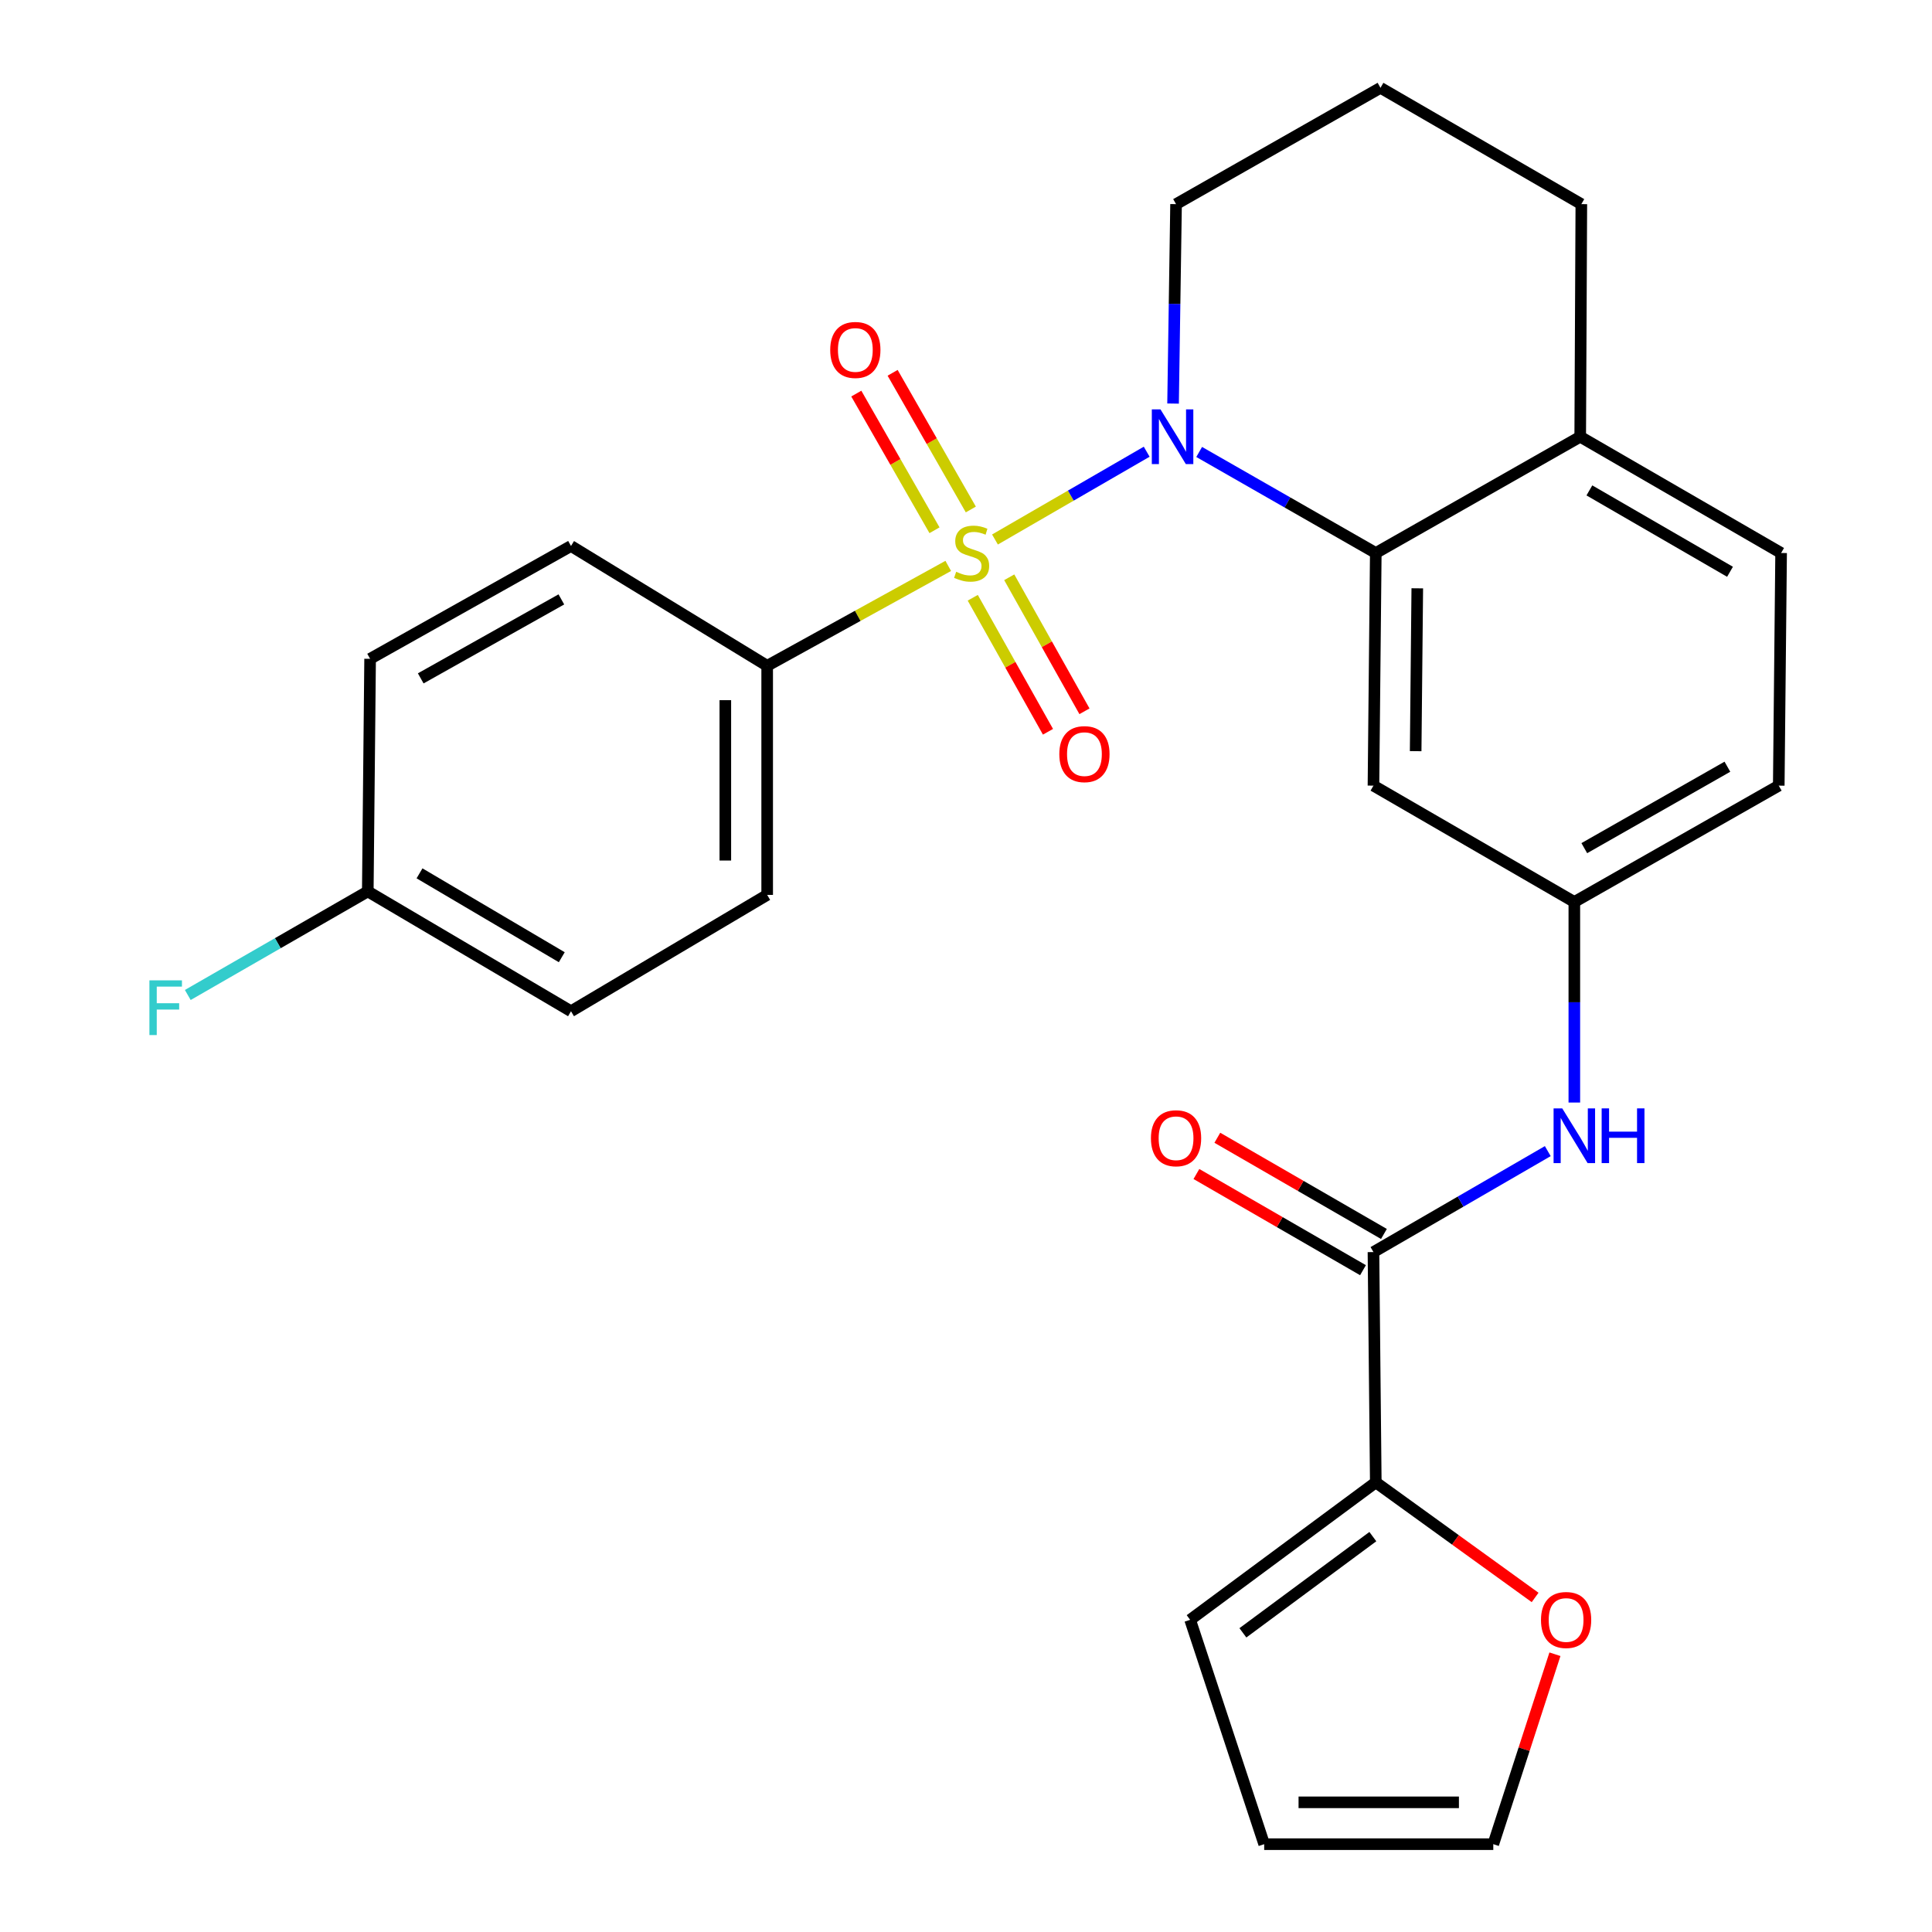 <?xml version='1.0' encoding='iso-8859-1'?>
<svg version='1.1' baseProfile='full'
              xmlns='http://www.w3.org/2000/svg'
                      xmlns:rdkit='http://www.rdkit.org/xml'
                      xmlns:xlink='http://www.w3.org/1999/xlink'
                  xml:space='preserve'
width='1000px' height='1000px' viewBox='0 0 1000 1000'>
<!-- END OF HEADER -->
<rect style='opacity:1.0;fill:#FFFFFF;stroke:none' width='1000' height='1000' x='0' y='0'> </rect>
<path class='bond-0' d='M 514.997,279.243 L 554.26,256.524' style='fill:none;fill-rule:evenodd;stroke:#CCCC00;stroke-width:6px;stroke-linecap:butt;stroke-linejoin:miter;stroke-opacity:1' />
<path class='bond-0' d='M 554.26,256.524 L 593.524,233.806' style='fill:none;fill-rule:evenodd;stroke:#0000FF;stroke-width:6px;stroke-linecap:butt;stroke-linejoin:miter;stroke-opacity:1' />
<path class='bond-4' d='M 490.811,292.912 L 443.95,318.767' style='fill:none;fill-rule:evenodd;stroke:#CCCC00;stroke-width:6px;stroke-linecap:butt;stroke-linejoin:miter;stroke-opacity:1' />
<path class='bond-4' d='M 443.95,318.767 L 397.089,344.622' style='fill:none;fill-rule:evenodd;stroke:#000000;stroke-width:6px;stroke-linecap:butt;stroke-linejoin:miter;stroke-opacity:1' />
<path class='bond-7' d='M 503.495,309.398 L 522.963,344.081' style='fill:none;fill-rule:evenodd;stroke:#CCCC00;stroke-width:6px;stroke-linecap:butt;stroke-linejoin:miter;stroke-opacity:1' />
<path class='bond-7' d='M 522.963,344.081 L 542.431,378.765' style='fill:none;fill-rule:evenodd;stroke:#FF0000;stroke-width:6px;stroke-linecap:butt;stroke-linejoin:miter;stroke-opacity:1' />
<path class='bond-7' d='M 522.383,298.796 L 541.851,333.479' style='fill:none;fill-rule:evenodd;stroke:#CCCC00;stroke-width:6px;stroke-linecap:butt;stroke-linejoin:miter;stroke-opacity:1' />
<path class='bond-7' d='M 541.851,333.479 L 561.319,368.162' style='fill:none;fill-rule:evenodd;stroke:#FF0000;stroke-width:6px;stroke-linecap:butt;stroke-linejoin:miter;stroke-opacity:1' />
<path class='bond-8' d='M 502.499,263.706 L 482.258,228.336' style='fill:none;fill-rule:evenodd;stroke:#CCCC00;stroke-width:6px;stroke-linecap:butt;stroke-linejoin:miter;stroke-opacity:1' />
<path class='bond-8' d='M 482.258,228.336 L 462.018,192.966' style='fill:none;fill-rule:evenodd;stroke:#FF0000;stroke-width:6px;stroke-linecap:butt;stroke-linejoin:miter;stroke-opacity:1' />
<path class='bond-8' d='M 483.699,274.464 L 463.458,239.094' style='fill:none;fill-rule:evenodd;stroke:#CCCC00;stroke-width:6px;stroke-linecap:butt;stroke-linejoin:miter;stroke-opacity:1' />
<path class='bond-8' d='M 463.458,239.094 L 443.218,203.724' style='fill:none;fill-rule:evenodd;stroke:#FF0000;stroke-width:6px;stroke-linecap:butt;stroke-linejoin:miter;stroke-opacity:1' />
<path class='bond-1' d='M 620.689,233.933 L 666.397,260.084' style='fill:none;fill-rule:evenodd;stroke:#0000FF;stroke-width:6px;stroke-linecap:butt;stroke-linejoin:miter;stroke-opacity:1' />
<path class='bond-1' d='M 666.397,260.084 L 712.105,286.235' style='fill:none;fill-rule:evenodd;stroke:#000000;stroke-width:6px;stroke-linecap:butt;stroke-linejoin:miter;stroke-opacity:1' />
<path class='bond-19' d='M 607.177,208.885 L 607.95,157.272' style='fill:none;fill-rule:evenodd;stroke:#0000FF;stroke-width:6px;stroke-linecap:butt;stroke-linejoin:miter;stroke-opacity:1' />
<path class='bond-19' d='M 607.95,157.272 L 608.724,105.659' style='fill:none;fill-rule:evenodd;stroke:#000000;stroke-width:6px;stroke-linecap:butt;stroke-linejoin:miter;stroke-opacity:1' />
<path class='bond-6' d='M 712.105,286.235 L 710.902,406.643' style='fill:none;fill-rule:evenodd;stroke:#000000;stroke-width:6px;stroke-linecap:butt;stroke-linejoin:miter;stroke-opacity:1' />
<path class='bond-6' d='M 733.584,304.513 L 732.742,388.798' style='fill:none;fill-rule:evenodd;stroke:#000000;stroke-width:6px;stroke-linecap:butt;stroke-linejoin:miter;stroke-opacity:1' />
<path class='bond-10' d='M 712.105,286.235 L 817.916,226.055' style='fill:none;fill-rule:evenodd;stroke:#000000;stroke-width:6px;stroke-linecap:butt;stroke-linejoin:miter;stroke-opacity:1' />
<path class='bond-2' d='M 710.902,648.074 L 756.015,621.945' style='fill:none;fill-rule:evenodd;stroke:#000000;stroke-width:6px;stroke-linecap:butt;stroke-linejoin:miter;stroke-opacity:1' />
<path class='bond-2' d='M 756.015,621.945 L 801.128,595.817' style='fill:none;fill-rule:evenodd;stroke:#0000FF;stroke-width:6px;stroke-linecap:butt;stroke-linejoin:miter;stroke-opacity:1' />
<path class='bond-3' d='M 710.902,648.074 L 712.105,767.266' style='fill:none;fill-rule:evenodd;stroke:#000000;stroke-width:6px;stroke-linecap:butt;stroke-linejoin:miter;stroke-opacity:1' />
<path class='bond-13' d='M 716.317,638.695 L 673.203,613.799' style='fill:none;fill-rule:evenodd;stroke:#000000;stroke-width:6px;stroke-linecap:butt;stroke-linejoin:miter;stroke-opacity:1' />
<path class='bond-13' d='M 673.203,613.799 L 630.09,588.904' style='fill:none;fill-rule:evenodd;stroke:#FF0000;stroke-width:6px;stroke-linecap:butt;stroke-linejoin:miter;stroke-opacity:1' />
<path class='bond-13' d='M 705.486,657.452 L 662.372,632.557' style='fill:none;fill-rule:evenodd;stroke:#000000;stroke-width:6px;stroke-linecap:butt;stroke-linejoin:miter;stroke-opacity:1' />
<path class='bond-13' d='M 662.372,632.557 L 619.258,607.662' style='fill:none;fill-rule:evenodd;stroke:#FF0000;stroke-width:6px;stroke-linecap:butt;stroke-linejoin:miter;stroke-opacity:1' />
<path class='bond-9' d='M 712.105,767.266 L 753.34,797.051' style='fill:none;fill-rule:evenodd;stroke:#000000;stroke-width:6px;stroke-linecap:butt;stroke-linejoin:miter;stroke-opacity:1' />
<path class='bond-9' d='M 753.34,797.051 L 794.574,826.836' style='fill:none;fill-rule:evenodd;stroke:#FF0000;stroke-width:6px;stroke-linecap:butt;stroke-linejoin:miter;stroke-opacity:1' />
<path class='bond-12' d='M 712.105,767.266 L 616.017,838.421' style='fill:none;fill-rule:evenodd;stroke:#000000;stroke-width:6px;stroke-linecap:butt;stroke-linejoin:miter;stroke-opacity:1' />
<path class='bond-12' d='M 710.582,795.347 L 643.32,845.155' style='fill:none;fill-rule:evenodd;stroke:#000000;stroke-width:6px;stroke-linecap:butt;stroke-linejoin:miter;stroke-opacity:1' />
<path class='bond-16' d='M 397.089,344.622 L 397.089,463.201' style='fill:none;fill-rule:evenodd;stroke:#000000;stroke-width:6px;stroke-linecap:butt;stroke-linejoin:miter;stroke-opacity:1' />
<path class='bond-16' d='M 375.429,362.409 L 375.429,445.414' style='fill:none;fill-rule:evenodd;stroke:#000000;stroke-width:6px;stroke-linecap:butt;stroke-linejoin:miter;stroke-opacity:1' />
<path class='bond-17' d='M 397.089,344.622 L 295.55,282.601' style='fill:none;fill-rule:evenodd;stroke:#000000;stroke-width:6px;stroke-linecap:butt;stroke-linejoin:miter;stroke-opacity:1' />
<path class='bond-5' d='M 814.872,570.672 L 814.872,518.766' style='fill:none;fill-rule:evenodd;stroke:#0000FF;stroke-width:6px;stroke-linecap:butt;stroke-linejoin:miter;stroke-opacity:1' />
<path class='bond-5' d='M 814.872,518.766 L 814.872,466.859' style='fill:none;fill-rule:evenodd;stroke:#000000;stroke-width:6px;stroke-linecap:butt;stroke-linejoin:miter;stroke-opacity:1' />
<path class='bond-11' d='M 710.902,406.643 L 814.872,466.859' style='fill:none;fill-rule:evenodd;stroke:#000000;stroke-width:6px;stroke-linecap:butt;stroke-linejoin:miter;stroke-opacity:1' />
<path class='bond-14' d='M 804.831,856.233 L 788.877,905.389' style='fill:none;fill-rule:evenodd;stroke:#FF0000;stroke-width:6px;stroke-linecap:butt;stroke-linejoin:miter;stroke-opacity:1' />
<path class='bond-14' d='M 788.877,905.389 L 772.923,954.545' style='fill:none;fill-rule:evenodd;stroke:#000000;stroke-width:6px;stroke-linecap:butt;stroke-linejoin:miter;stroke-opacity:1' />
<path class='bond-18' d='M 817.916,226.055 L 921.899,286.235' style='fill:none;fill-rule:evenodd;stroke:#000000;stroke-width:6px;stroke-linecap:butt;stroke-linejoin:miter;stroke-opacity:1' />
<path class='bond-18' d='M 822.664,253.829 L 895.452,295.955' style='fill:none;fill-rule:evenodd;stroke:#000000;stroke-width:6px;stroke-linecap:butt;stroke-linejoin:miter;stroke-opacity:1' />
<path class='bond-28' d='M 817.916,226.055 L 818.494,105.659' style='fill:none;fill-rule:evenodd;stroke:#000000;stroke-width:6px;stroke-linecap:butt;stroke-linejoin:miter;stroke-opacity:1' />
<path class='bond-29' d='M 814.872,466.859 L 920.683,406.643' style='fill:none;fill-rule:evenodd;stroke:#000000;stroke-width:6px;stroke-linecap:butt;stroke-linejoin:miter;stroke-opacity:1' />
<path class='bond-29' d='M 820.03,439.002 L 894.098,396.85' style='fill:none;fill-rule:evenodd;stroke:#000000;stroke-width:6px;stroke-linecap:butt;stroke-linejoin:miter;stroke-opacity:1' />
<path class='bond-15' d='M 616.017,838.421 L 654.344,954.545' style='fill:none;fill-rule:evenodd;stroke:#000000;stroke-width:6px;stroke-linecap:butt;stroke-linejoin:miter;stroke-opacity:1' />
<path class='bond-30' d='M 772.923,954.545 L 654.344,954.545' style='fill:none;fill-rule:evenodd;stroke:#000000;stroke-width:6px;stroke-linecap:butt;stroke-linejoin:miter;stroke-opacity:1' />
<path class='bond-30' d='M 755.136,932.885 L 672.131,932.885' style='fill:none;fill-rule:evenodd;stroke:#000000;stroke-width:6px;stroke-linecap:butt;stroke-linejoin:miter;stroke-opacity:1' />
<path class='bond-23' d='M 397.089,463.201 L 295.55,523.417' style='fill:none;fill-rule:evenodd;stroke:#000000;stroke-width:6px;stroke-linecap:butt;stroke-linejoin:miter;stroke-opacity:1' />
<path class='bond-22' d='M 295.55,282.601 L 191.567,341' style='fill:none;fill-rule:evenodd;stroke:#000000;stroke-width:6px;stroke-linecap:butt;stroke-linejoin:miter;stroke-opacity:1' />
<path class='bond-22' d='M 290.559,310.247 L 217.771,351.126' style='fill:none;fill-rule:evenodd;stroke:#000000;stroke-width:6px;stroke-linecap:butt;stroke-linejoin:miter;stroke-opacity:1' />
<path class='bond-20' d='M 921.899,286.235 L 920.683,406.643' style='fill:none;fill-rule:evenodd;stroke:#000000;stroke-width:6px;stroke-linecap:butt;stroke-linejoin:miter;stroke-opacity:1' />
<path class='bond-25' d='M 608.724,105.659 L 714.536,45.455' style='fill:none;fill-rule:evenodd;stroke:#000000;stroke-width:6px;stroke-linecap:butt;stroke-linejoin:miter;stroke-opacity:1' />
<path class='bond-21' d='M 190.364,461.396 L 191.567,341' style='fill:none;fill-rule:evenodd;stroke:#000000;stroke-width:6px;stroke-linecap:butt;stroke-linejoin:miter;stroke-opacity:1' />
<path class='bond-24' d='M 190.364,461.396 L 143.778,488.202' style='fill:none;fill-rule:evenodd;stroke:#000000;stroke-width:6px;stroke-linecap:butt;stroke-linejoin:miter;stroke-opacity:1' />
<path class='bond-24' d='M 143.778,488.202 L 97.193,515.007' style='fill:none;fill-rule:evenodd;stroke:#33CCCC;stroke-width:6px;stroke-linecap:butt;stroke-linejoin:miter;stroke-opacity:1' />
<path class='bond-27' d='M 190.364,461.396 L 295.55,523.417' style='fill:none;fill-rule:evenodd;stroke:#000000;stroke-width:6px;stroke-linecap:butt;stroke-linejoin:miter;stroke-opacity:1' />
<path class='bond-27' d='M 217.143,452.041 L 290.773,495.456' style='fill:none;fill-rule:evenodd;stroke:#000000;stroke-width:6px;stroke-linecap:butt;stroke-linejoin:miter;stroke-opacity:1' />
<path class='bond-26' d='M 714.536,45.455 L 818.494,105.659' style='fill:none;fill-rule:evenodd;stroke:#000000;stroke-width:6px;stroke-linecap:butt;stroke-linejoin:miter;stroke-opacity:1' />
<path  class='atom-0' d='M 494.913 295.955
Q 495.233 296.075, 496.553 296.635
Q 497.873 297.195, 499.313 297.555
Q 500.793 297.875, 502.233 297.875
Q 504.913 297.875, 506.473 296.595
Q 508.033 295.275, 508.033 292.995
Q 508.033 291.435, 507.233 290.475
Q 506.473 289.515, 505.273 288.995
Q 504.073 288.475, 502.073 287.875
Q 499.553 287.115, 498.033 286.395
Q 496.553 285.675, 495.473 284.155
Q 494.433 282.635, 494.433 280.075
Q 494.433 276.515, 496.833 274.315
Q 499.273 272.115, 504.073 272.115
Q 507.353 272.115, 511.073 273.675
L 510.153 276.755
Q 506.753 275.355, 504.193 275.355
Q 501.433 275.355, 499.913 276.515
Q 498.393 277.635, 498.433 279.595
Q 498.433 281.115, 499.193 282.035
Q 499.993 282.955, 501.113 283.475
Q 502.273 283.995, 504.193 284.595
Q 506.753 285.395, 508.273 286.195
Q 509.793 286.995, 510.873 288.635
Q 511.993 290.235, 511.993 292.995
Q 511.993 296.915, 509.353 299.035
Q 506.753 301.115, 502.393 301.115
Q 499.873 301.115, 497.953 300.555
Q 496.073 300.035, 493.833 299.115
L 494.913 295.955
' fill='#CCCC00'/>
<path  class='atom-1' d='M 600.659 211.895
L 609.939 226.895
Q 610.859 228.375, 612.339 231.055
Q 613.819 233.735, 613.899 233.895
L 613.899 211.895
L 617.659 211.895
L 617.659 240.215
L 613.779 240.215
L 603.819 223.815
Q 602.659 221.895, 601.419 219.695
Q 600.219 217.495, 599.859 216.815
L 599.859 240.215
L 596.179 240.215
L 596.179 211.895
L 600.659 211.895
' fill='#0000FF'/>
<path  class='atom-6' d='M 808.612 573.697
L 817.892 588.697
Q 818.812 590.177, 820.292 592.857
Q 821.772 595.537, 821.852 595.697
L 821.852 573.697
L 825.612 573.697
L 825.612 602.017
L 821.732 602.017
L 811.772 585.617
Q 810.612 583.697, 809.372 581.497
Q 808.172 579.297, 807.812 578.617
L 807.812 602.017
L 804.132 602.017
L 804.132 573.697
L 808.612 573.697
' fill='#0000FF'/>
<path  class='atom-6' d='M 829.012 573.697
L 832.852 573.697
L 832.852 585.737
L 847.332 585.737
L 847.332 573.697
L 851.172 573.697
L 851.172 602.017
L 847.332 602.017
L 847.332 588.937
L 832.852 588.937
L 832.852 602.017
L 829.012 602.017
L 829.012 573.697
' fill='#0000FF'/>
<path  class='atom-8' d='M 548.3 390.333
Q 548.3 383.533, 551.66 379.733
Q 555.02 375.933, 561.3 375.933
Q 567.58 375.933, 570.94 379.733
Q 574.3 383.533, 574.3 390.333
Q 574.3 397.213, 570.9 401.133
Q 567.5 405.013, 561.3 405.013
Q 555.06 405.013, 551.66 401.133
Q 548.3 397.253, 548.3 390.333
M 561.3 401.813
Q 565.62 401.813, 567.94 398.933
Q 570.3 396.013, 570.3 390.333
Q 570.3 384.773, 567.94 381.973
Q 565.62 379.133, 561.3 379.133
Q 556.98 379.133, 554.62 381.933
Q 552.3 384.733, 552.3 390.333
Q 552.3 396.053, 554.62 398.933
Q 556.98 401.813, 561.3 401.813
' fill='#FF0000'/>
<path  class='atom-9' d='M 429.721 181.129
Q 429.721 174.329, 433.081 170.529
Q 436.441 166.729, 442.721 166.729
Q 449.001 166.729, 452.361 170.529
Q 455.721 174.329, 455.721 181.129
Q 455.721 188.009, 452.321 191.929
Q 448.921 195.809, 442.721 195.809
Q 436.481 195.809, 433.081 191.929
Q 429.721 188.049, 429.721 181.129
M 442.721 192.609
Q 447.041 192.609, 449.361 189.729
Q 451.721 186.809, 451.721 181.129
Q 451.721 175.569, 449.361 172.769
Q 447.041 169.929, 442.721 169.929
Q 438.401 169.929, 436.041 172.729
Q 433.721 175.529, 433.721 181.129
Q 433.721 186.849, 436.041 189.729
Q 438.401 192.609, 442.721 192.609
' fill='#FF0000'/>
<path  class='atom-10' d='M 797.612 838.501
Q 797.612 831.701, 800.972 827.901
Q 804.332 824.101, 810.612 824.101
Q 816.892 824.101, 820.252 827.901
Q 823.612 831.701, 823.612 838.501
Q 823.612 845.381, 820.212 849.301
Q 816.812 853.181, 810.612 853.181
Q 804.372 853.181, 800.972 849.301
Q 797.612 845.421, 797.612 838.501
M 810.612 849.981
Q 814.932 849.981, 817.252 847.101
Q 819.612 844.181, 819.612 838.501
Q 819.612 832.941, 817.252 830.141
Q 814.932 827.301, 810.612 827.301
Q 806.292 827.301, 803.932 830.101
Q 801.612 832.901, 801.612 838.501
Q 801.612 844.221, 803.932 847.101
Q 806.292 849.981, 810.612 849.981
' fill='#FF0000'/>
<path  class='atom-14' d='M 595.724 589.153
Q 595.724 582.353, 599.084 578.553
Q 602.444 574.753, 608.724 574.753
Q 615.004 574.753, 618.364 578.553
Q 621.724 582.353, 621.724 589.153
Q 621.724 596.033, 618.324 599.953
Q 614.924 603.833, 608.724 603.833
Q 602.484 603.833, 599.084 599.953
Q 595.724 596.073, 595.724 589.153
M 608.724 600.633
Q 613.044 600.633, 615.364 597.753
Q 617.724 594.833, 617.724 589.153
Q 617.724 583.593, 615.364 580.793
Q 613.044 577.953, 608.724 577.953
Q 604.404 577.953, 602.044 580.753
Q 599.724 583.553, 599.724 589.153
Q 599.724 594.873, 602.044 597.753
Q 604.404 600.633, 608.724 600.633
' fill='#FF0000'/>
<path  class='atom-25' d='M 77.336 507.428
L 94.176 507.428
L 94.176 510.668
L 81.136 510.668
L 81.136 519.268
L 92.736 519.268
L 92.736 522.548
L 81.136 522.548
L 81.136 535.748
L 77.336 535.748
L 77.336 507.428
' fill='#33CCCC'/>
</svg>
